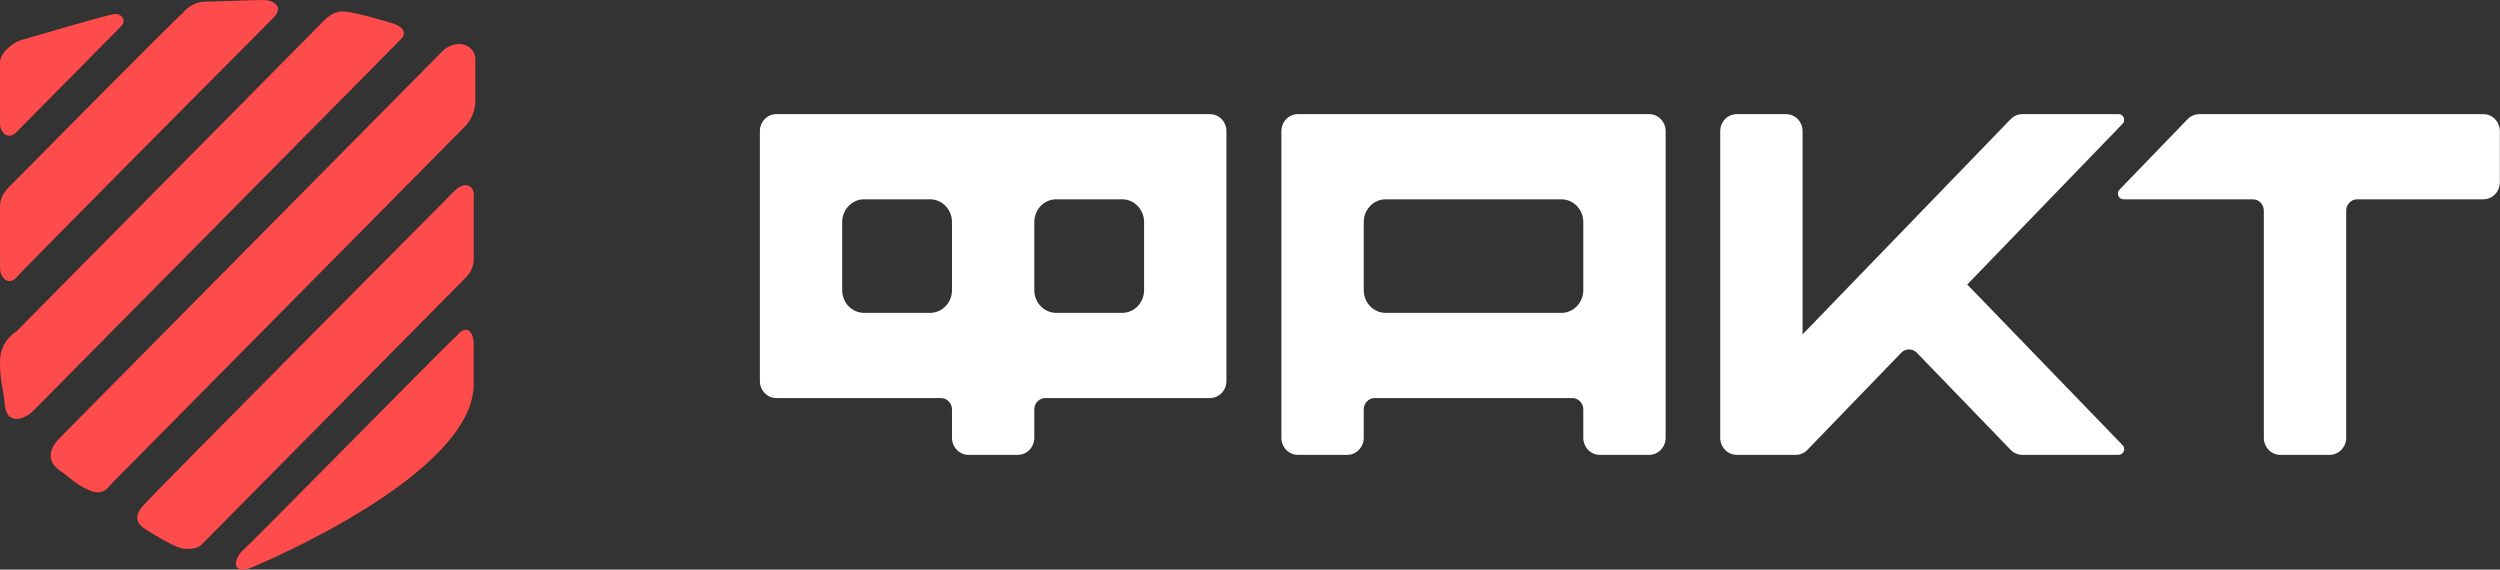<svg width="79" height="18" viewBox="0 0 79 18" fill="none" xmlns="http://www.w3.org/2000/svg">
    <rect x="0" y="0" width="79" height="18" fill="#333333" stroke="none"/>
    <path d="M78.475 3.607H69.497C69.358 3.607 69.227 3.664 69.129 3.765L66.977 5.992C66.868 6.105 66.946 6.298 67.1 6.298H71.19C71.381 6.298 71.537 6.46 71.537 6.657V13.834C71.537 14.132 71.769 14.373 72.057 14.373H73.618C73.906 14.373 74.139 14.132 74.139 13.834V6.657C74.139 6.46 74.295 6.298 74.486 6.298H78.475C78.763 6.298 78.995 6.058 78.995 5.76V4.145C78.995 3.847 78.763 3.607 78.475 3.607Z" fill="white"/>
    <path d="M66.95 3.607H63.904C63.766 3.607 63.634 3.664 63.537 3.765L56.961 10.567V4.145C56.961 3.847 56.729 3.607 56.441 3.607H54.88C54.592 3.607 54.359 3.847 54.359 4.145V13.834C54.359 14.132 54.592 14.373 54.88 14.373H56.746C56.885 14.373 57.017 14.315 57.114 14.215L60.08 11.146C60.215 11.007 60.435 11.007 60.571 11.146L63.537 14.215C63.634 14.315 63.767 14.373 63.904 14.373H66.95C67.105 14.373 67.183 14.179 67.073 14.066L62.165 8.99L67.072 3.914C67.181 3.801 67.105 3.607 66.95 3.607Z" fill="white"/>
    <path d="M24.532 12.578H29.736C29.926 12.578 30.083 12.74 30.083 12.937V13.834C30.083 14.132 30.315 14.373 30.603 14.373H32.164C32.452 14.373 32.684 14.132 32.684 13.834V12.937C32.684 12.74 32.84 12.578 33.031 12.578H38.235C38.523 12.578 38.755 12.338 38.755 12.04V4.145C38.755 3.847 38.523 3.607 38.235 3.607H24.532C24.244 3.607 24.012 3.847 24.012 4.145V12.04C24.012 12.338 24.244 12.578 24.532 12.578ZM33.378 6.298H35.46C35.843 6.298 36.153 6.62 36.153 7.016V9.169C36.153 9.566 35.843 9.887 35.46 9.887H33.378C32.995 9.887 32.684 9.566 32.684 9.169V7.016C32.684 6.62 32.995 6.298 33.378 6.298ZM27.307 6.298H29.389C29.772 6.298 30.083 6.62 30.083 7.016V9.169C30.083 9.566 29.772 9.887 29.389 9.887H27.307C26.924 9.887 26.613 9.566 26.613 9.169V7.016C26.613 6.62 26.924 6.298 27.307 6.298Z" fill="white"/>
    <path d="M40.492 13.834C40.492 14.132 40.725 14.373 41.013 14.373H42.574C42.861 14.373 43.094 14.132 43.094 13.834V12.937C43.094 12.74 43.25 12.578 43.441 12.578H49.685C49.876 12.578 50.032 12.74 50.032 12.937V13.834C50.032 14.132 50.264 14.373 50.552 14.373H52.114C52.401 14.373 52.634 14.132 52.634 13.834V4.145C52.634 3.847 52.401 3.607 52.114 3.607H41.013C40.725 3.607 40.492 3.847 40.492 4.145V13.834ZM43.788 6.298H49.338C49.722 6.298 50.032 6.62 50.032 7.016V9.169C50.032 9.566 49.722 9.887 49.338 9.887H43.788C43.404 9.887 43.094 9.566 43.094 9.169V7.016C43.094 6.62 43.404 6.298 43.788 6.298Z" fill="white"/>
    <path fill-rule="evenodd" clip-rule="evenodd" d="M0.512 4.182L3.832 0.826C4.037 0.62 3.781 0.361 3.526 0.465C3.219 0.516 1.125 1.136 0.767 1.239C0.461 1.291 0.001 1.652 0.001 1.962V3.924C0.001 4.182 0.257 4.44 0.512 4.182ZM0.512 8.777C0.716 8.519 8.277 0.929 8.635 0.568C8.992 0.206 8.635 0 8.328 0C8.022 0 6.693 0.052 6.438 0.052C6.309 0.063 6.183 0.101 6.069 0.163C5.955 0.225 5.854 0.31 5.774 0.413C5.621 0.516 0.41 5.782 0.308 5.886C0.205 5.989 0.001 6.195 0.001 6.505V8.467C0.001 8.777 0.257 9.035 0.512 8.777V8.777ZM12.364 0.723C12.006 0.619 11.138 0.361 10.831 0.361C10.525 0.361 10.32 0.568 10.218 0.671L0.512 10.48C0.348 10.583 0.214 10.728 0.124 10.9C0.034 11.073 -0.008 11.267 0.001 11.461C0.001 12.081 0.103 12.236 0.154 12.804C0.206 13.371 0.665 13.32 1.023 13.01L12.67 1.239C12.875 1.033 12.722 0.826 12.364 0.723ZM14.714 3.975C14.919 3.751 15.028 3.454 15.02 3.149V1.859C15.02 1.446 14.458 1.187 13.999 1.6L1.891 13.836C1.432 14.301 1.585 14.662 1.891 14.869C2.198 15.075 2.351 15.282 2.811 15.488C3.271 15.695 3.424 15.385 3.526 15.282L14.714 3.975ZM14.356 6.04C14.101 6.298 4.854 15.592 4.548 15.953C4.19 16.314 4.344 16.572 4.599 16.727C4.854 16.882 5.569 17.347 5.876 17.347C6.182 17.347 6.285 17.295 6.387 17.192L14.663 8.828C14.765 8.725 14.97 8.519 14.97 8.209V6.247C15.02 5.885 14.714 5.679 14.356 6.04ZM14.458 10.584C13.999 10.997 7.971 17.141 7.664 17.398C7.357 17.708 7.357 18.121 7.868 17.966C8.379 17.76 14.969 14.972 14.969 12.133V10.893C14.969 10.429 14.714 10.274 14.458 10.584Z" fill="#FE4B4B"/>
</svg>
